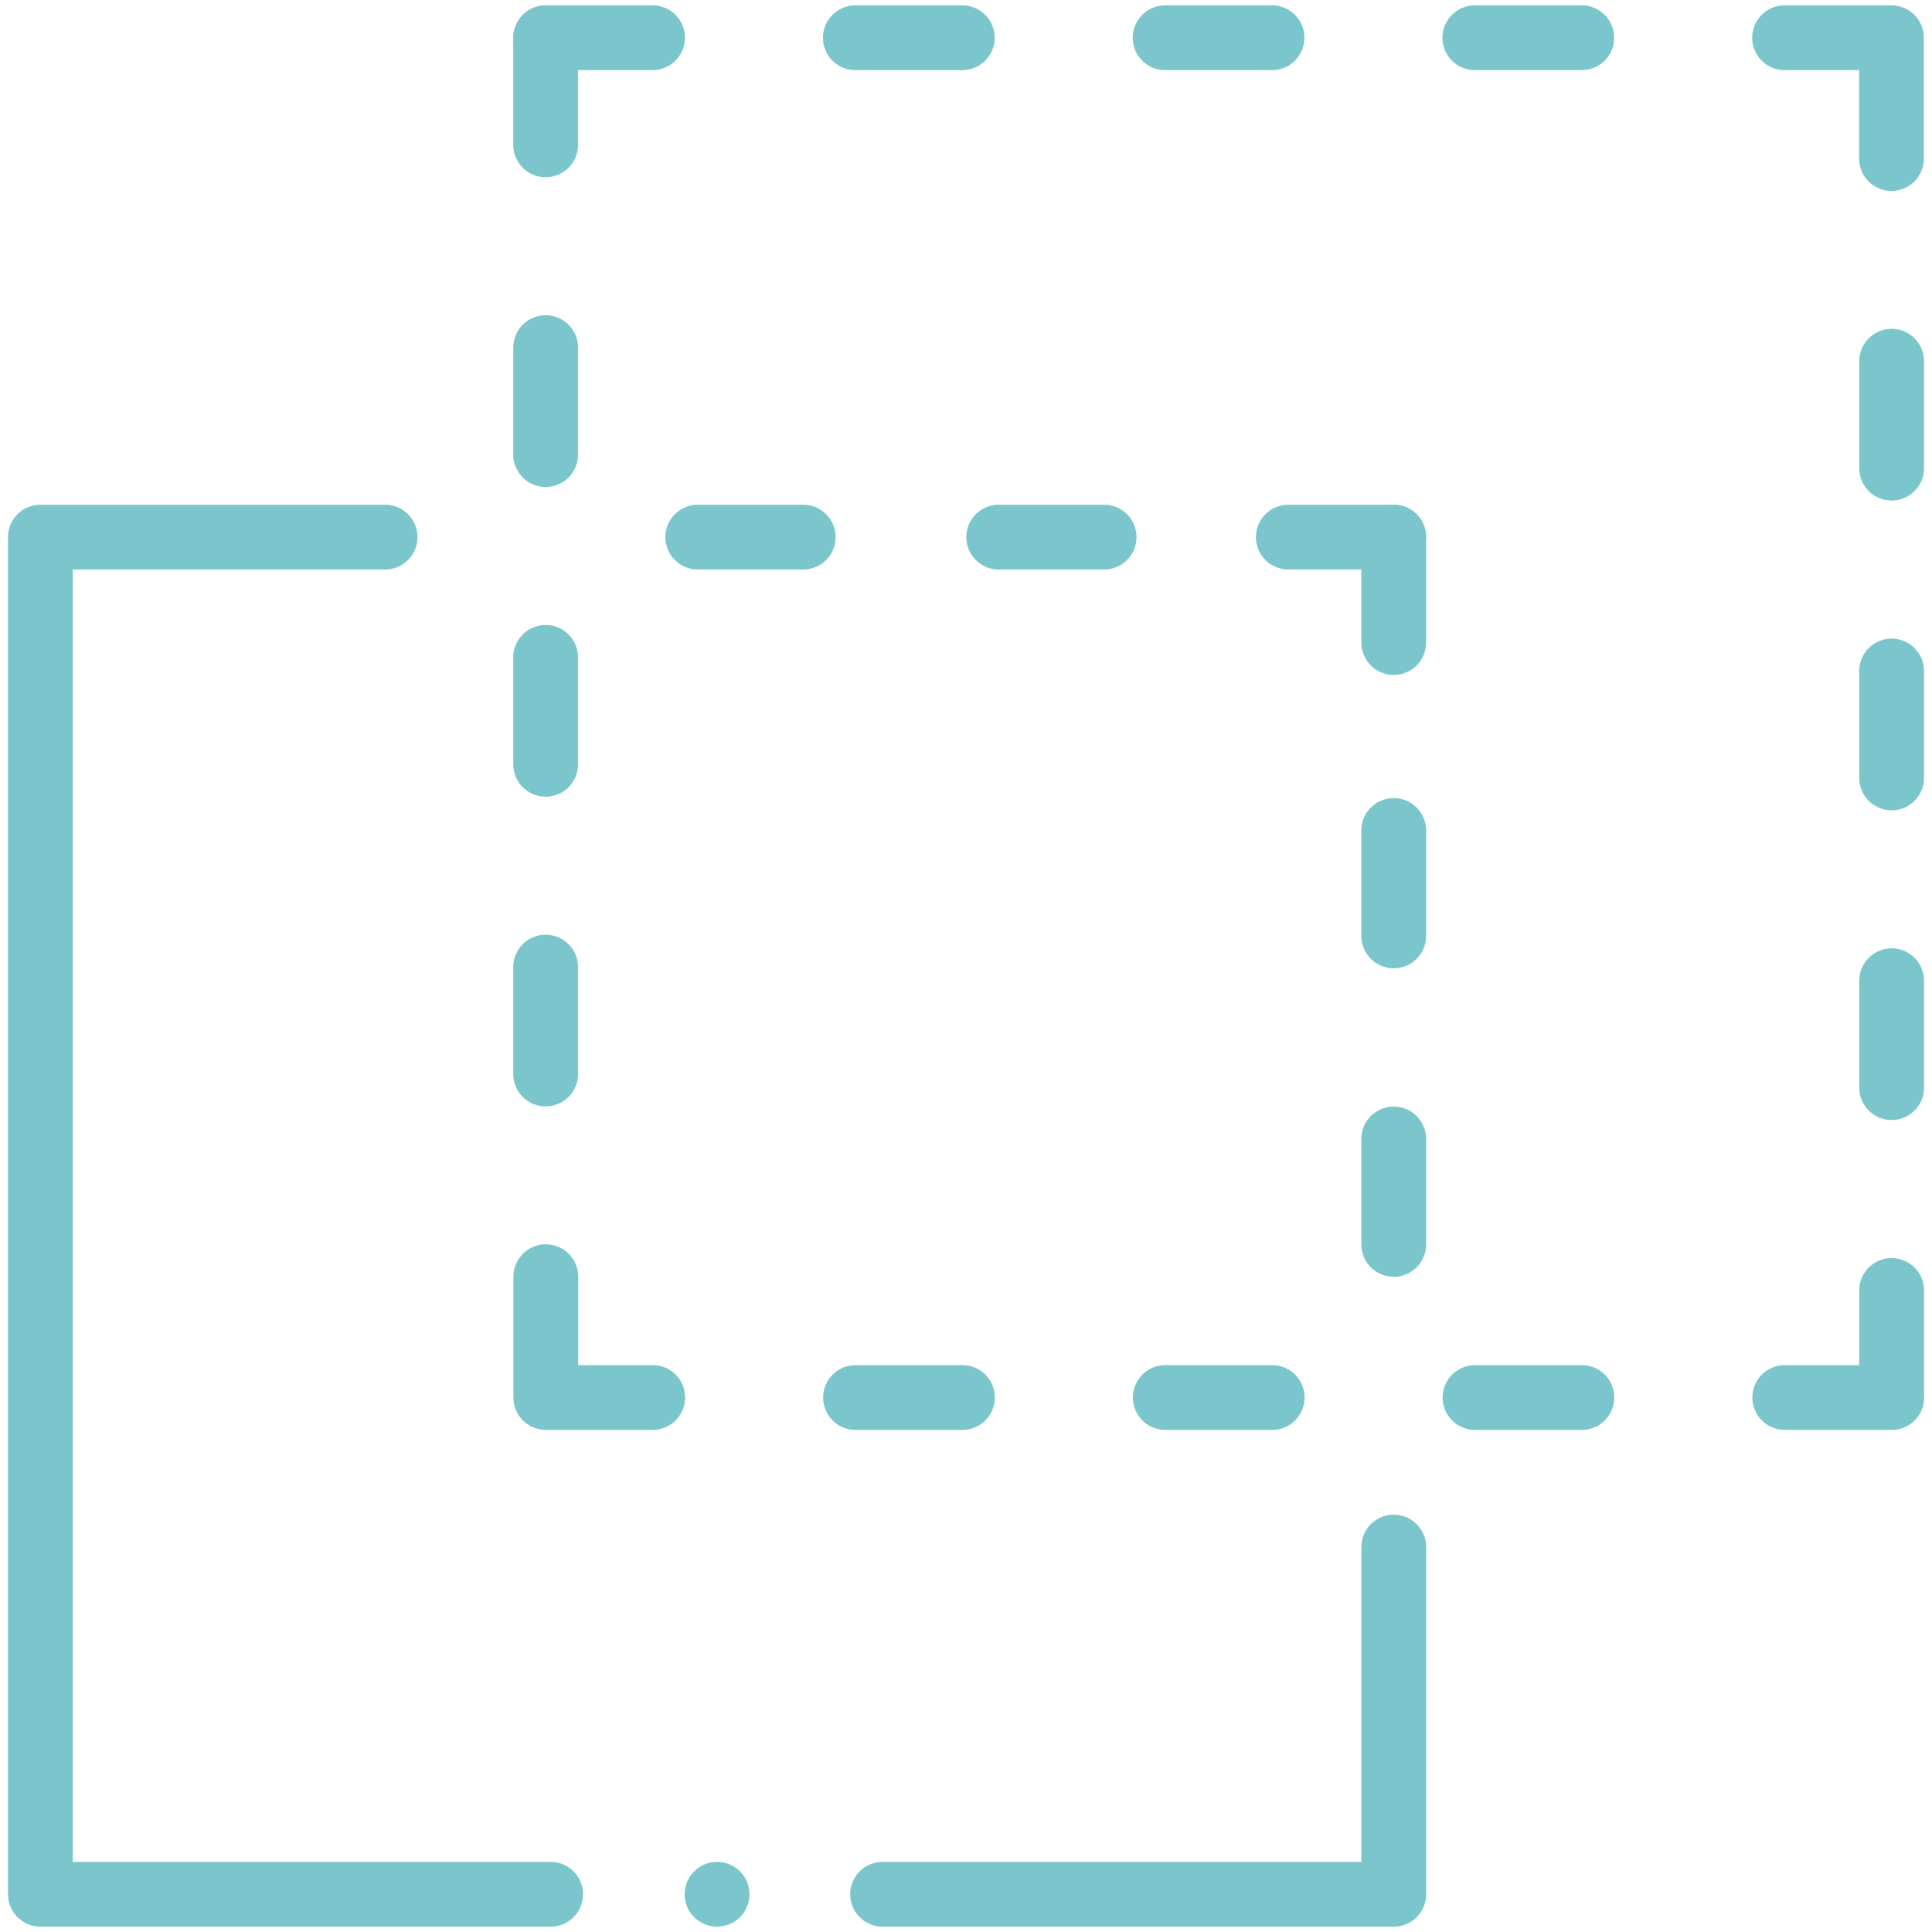 <svg xmlns="http://www.w3.org/2000/svg" xmlns:xlink="http://www.w3.org/1999/xlink" width="59.634"
  height="59.634" viewBox="0 0 59.634 59.634">
  <defs>
    <clipPath id="clip-path">
      <path id="path2028" d="M0-682.665H59.634v59.634H0Z" transform="translate(0 682.665)"
        fill="#7BC6CD" />
    </clipPath>
  </defs>
  <g id="g2022" transform="translate(0 682.665)">
    <g id="g2024" transform="translate(0 -682.665)">
      <g id="g2026" clip-path="url(#clip-path)">
        <g id="g2032" transform="translate(1.246 16.579)">
          <path id="path2034" d="M-111.165,0h-10.64V41.89h15.75" transform="translate(121.805)"
            fill="rgba(0,0,0,0)" stroke="#7BC6CD" stroke-linecap="round" stroke-linejoin="round"
            stroke-miterlimit="10" stroke-width="2" />
        </g>
        <g id="g2036" transform="translate(27.242 47.752)">
          <path id="path2038" d="M0-111.969H15.778v-10.717" transform="translate(0 122.686)"
            fill="rgba(0,0,0,0)" stroke="#7BC6CD" stroke-linecap="round" stroke-linejoin="round"
            stroke-miterlimit="10" stroke-width="2" />
        </g>
      </g>
    </g>
    <g id="g2040" transform="translate(21.538 -666.086)">
      <path id="path2042" d="M0,0H3.254" fill="rgba(0,0,0,0)" stroke="#7BC6CD"
        stroke-linecap="round" stroke-linejoin="round" stroke-miterlimit="10" stroke-width="2"
        stroke-dasharray="30 50 30 50 30 50" />
    </g>
    <g id="g2044" transform="translate(0 -682.665)">
      <g id="g2046" clip-path="url(#clip-path)">
        <g id="g2052" transform="translate(16.842 1.165)">
          <path id="path2054" d="M0,0H3.3" fill="rgba(0,0,0,0)" stroke="#7BC6CD"
            stroke-linecap="round" stroke-linejoin="round" stroke-miterlimit="10" stroke-width="2"
            stroke-dasharray="30 50 30 50 30 50" />
        </g>
        <g id="g2056" transform="translate(26.402 1.165)">
          <path id="path2058" d="M0,0H3.3" fill="rgba(0,0,0,0)" stroke="#7BC6CD"
            stroke-linecap="round" stroke-linejoin="round" stroke-miterlimit="10" stroke-width="2"
            stroke-dasharray="30 50 30 50 30 50" />
        </g>
        <g id="g2060" transform="translate(35.963 1.165)">
          <path id="path2062" d="M0,0H3.3" fill="rgba(0,0,0,0)" stroke="#7BC6CD"
            stroke-linecap="round" stroke-linejoin="round" stroke-miterlimit="10" stroke-width="2"
            stroke-dasharray="30 50 30 50 30 50" />
        </g>
        <g id="g2064" transform="translate(45.523 1.165)">
          <path id="path2066" d="M0,0H3.3" fill="rgba(0,0,0,0)" stroke="#7BC6CD"
            stroke-linecap="round" stroke-linejoin="round" stroke-miterlimit="10" stroke-width="2"
            stroke-dasharray="30 50 30 50 30 50" />
        </g>
        <g id="g2068" transform="translate(55.084 1.165)">
          <path id="path2070" d="M0,0H3.3V3.729" fill="rgba(0,0,0,0)" stroke="#7BC6CD"
            stroke-linecap="round" stroke-linejoin="round" stroke-miterlimit="10" stroke-width="2" />
        </g>
        <g id="g2072" transform="translate(58.388 11.15)">
          <path id="path2074" d="M0,0V3.3" transform="translate(0)" fill="rgba(0,0,0,0)"
            stroke="#7BC6CD" stroke-linecap="round" stroke-linejoin="round" stroke-miterlimit="10"
            stroke-width="2" />
        </g>
        <g id="g2076" transform="translate(58.388 20.711)">
          <path id="path2078" d="M0,0V3.3" transform="translate(0)" fill="rgba(0,0,0,0)"
            stroke="#7BC6CD" stroke-linecap="round" stroke-linejoin="round" stroke-miterlimit="10"
            stroke-width="2" />
        </g>
        <g id="g2080" transform="translate(58.388 30.271)">
          <path id="path2082" d="M0,0V3.3" transform="translate(0)" fill="rgba(0,0,0,0)"
            stroke="#7BC6CD" stroke-linecap="round" stroke-linejoin="round" stroke-miterlimit="10"
            stroke-width="2" />
        </g>
        <g id="g2084" transform="translate(58.388 39.832)">
          <path id="path2086" d="M0,0V3.3" fill="rgba(0,0,0,0)" stroke="#7BC6CD"
            stroke-linecap="round" stroke-linejoin="round" stroke-miterlimit="10" stroke-width="2"
            stroke-dasharray="30 50 30 50 30 50" />
        </g>
        <g id="g2088" transform="translate(55.084 43.136)">
          <path id="path2090" d="M-34.522,0h-3.3" transform="translate(37.827)" fill="rgba(0,0,0,0)"
            stroke="#7BC6CD" stroke-linecap="round" stroke-linejoin="round" stroke-miterlimit="10"
            stroke-width="2" stroke-dasharray="30 50 30 50 30 50" />
        </g>
      </g>
    </g>
    <g id="g2092" transform="translate(45.523 -639.529)">
      <path id="path2094" d="M-34.522,0h-3.3" transform="translate(37.827)" fill="rgba(0,0,0,0)"
        stroke="#7BC6CD" stroke-linecap="round" stroke-linejoin="round" stroke-miterlimit="10"
        stroke-width="2" stroke-dasharray="30 50 30 50 30 50" />
    </g>
    <g id="g2096" transform="translate(35.963 -639.529)">
      <path id="path2098" d="M-34.522,0h-3.3" transform="translate(37.827)" fill="rgba(0,0,0,0)"
        stroke="#7BC6CD" stroke-linecap="round" stroke-linejoin="round" stroke-miterlimit="10"
        stroke-width="2" stroke-dasharray="30 50 30 50 30 50" />
    </g>
    <g id="g2100" transform="translate(26.402 -639.529)">
      <path id="path2102" d="M-34.522,0h-3.3" transform="translate(37.827)" fill="rgba(0,0,0,0)"
        stroke="#7BC6CD" stroke-linecap="round" stroke-linejoin="round" stroke-miterlimit="10"
        stroke-width="2" stroke-dasharray="30 50 30 50 30 50" />
    </g>
    <g id="g2104" transform="translate(16.842 -643.258)">
      <path id="path2106" d="M-34.523-38.96h-3.3v-3.729" transform="translate(37.828 42.689)"
        fill="rgba(0,0,0,0)" stroke="#7BC6CD" stroke-linecap="round" stroke-linejoin="round"
        stroke-miterlimit="10" stroke-width="2" />
    </g>
    <g id="g2108" transform="translate(16.842 -652.819)">
      <path id="path2110" d="M0-34.522v-3.3" transform="translate(0 37.827)" fill="rgba(0,0,0,0)"
        stroke="#7BC6CD" stroke-linecap="round" stroke-linejoin="round" stroke-miterlimit="10"
        stroke-width="2" />
    </g>
    <g id="g2112" transform="translate(16.842 -662.379)">
      <path id="path2114" d="M0-34.523v-3.3" transform="translate(0 37.828)" fill="rgba(0,0,0,0)"
        stroke="#7BC6CD" stroke-linecap="round" stroke-linejoin="round" stroke-miterlimit="10"
        stroke-width="2" />
    </g>
    <g id="g2116" transform="translate(16.842 -671.94)">
      <path id="path2118" d="M0-34.522v-3.3" transform="translate(0 37.827)" fill="rgba(0,0,0,0)"
        stroke="#7BC6CD" stroke-linecap="round" stroke-linejoin="round" stroke-miterlimit="10"
        stroke-width="2" />
    </g>
    <g id="g2120" transform="translate(0 -682.665)">
      <g id="g2122" clip-path="url(#clip-path)">
        <g id="g2128" transform="translate(16.842 1.165)">
          <path id="path2130" d="M0-34.522v-3.3" transform="translate(0 37.827)"
            fill="rgba(0,0,0,0)" stroke="#7BC6CD" stroke-linecap="round" stroke-linejoin="round"
            stroke-miterlimit="10" stroke-width="2" stroke-dasharray="30 50 30 50 30 50" />
        </g>
      </g>
    </g>
    <g id="g2132" transform="translate(30.826 -666.086)">
      <path id="path2134" d="M0,0H3.254" fill="rgba(0,0,0,0)" stroke="#7BC6CD"
        stroke-linecap="round" stroke-linejoin="round" stroke-miterlimit="10" stroke-width="2"
        stroke-dasharray="30 50 30 50 30 50" />
    </g>
    <g id="g2136" transform="translate(39.766 -666.086)">
      <path id="path2138" d="M0,0H3.254" fill="rgba(0,0,0,0)" stroke="#7BC6CD"
        stroke-linecap="round" stroke-linejoin="round" stroke-miterlimit="10" stroke-width="2"
        stroke-dasharray="30 50 30 50 30 50" />
    </g>
    <g id="g2140" transform="translate(43.019 -666.086)">
      <path id="path2142" d="M0,0V3.254" fill="rgba(0,0,0,0)" stroke="#7BC6CD"
        stroke-linecap="round" stroke-linejoin="round" stroke-miterlimit="10" stroke-width="2"
        stroke-dasharray="30 50 30 50 30 50" />
    </g>
    <g id="g2144" transform="translate(43.019 -657.031)">
      <path id="path2146" d="M0,0V3.254" fill="rgba(0,0,0,0)" stroke="#7BC6CD"
        stroke-linecap="round" stroke-linejoin="round" stroke-miterlimit="10" stroke-width="2"
        stroke-dasharray="30 50 30 50 30 50" />
    </g>
    <g id="g2148" transform="translate(43.019 -647.509)">
      <path id="path2150" d="M0,0V3.254" fill="rgba(0,0,0,0)" stroke="#7BC6CD"
        stroke-linecap="round" stroke-linejoin="round" stroke-miterlimit="10" stroke-width="2"
        stroke-dasharray="30 50 30 50 30 50" />
    </g>
    <g id="g2152" transform="translate(0 -682.665)">
      <g id="g2154" clip-path="url(#clip-path)">
        <g id="g2160" transform="translate(22.133 58.469)">
          <path id="path2162" d="M0,0H0" fill="rgba(0,0,0,0)" stroke="#7BC6CD"
            stroke-linecap="round" stroke-linejoin="round" stroke-miterlimit="10" stroke-width="2" />
        </g>
      </g>
    </g>
  </g>
</svg>